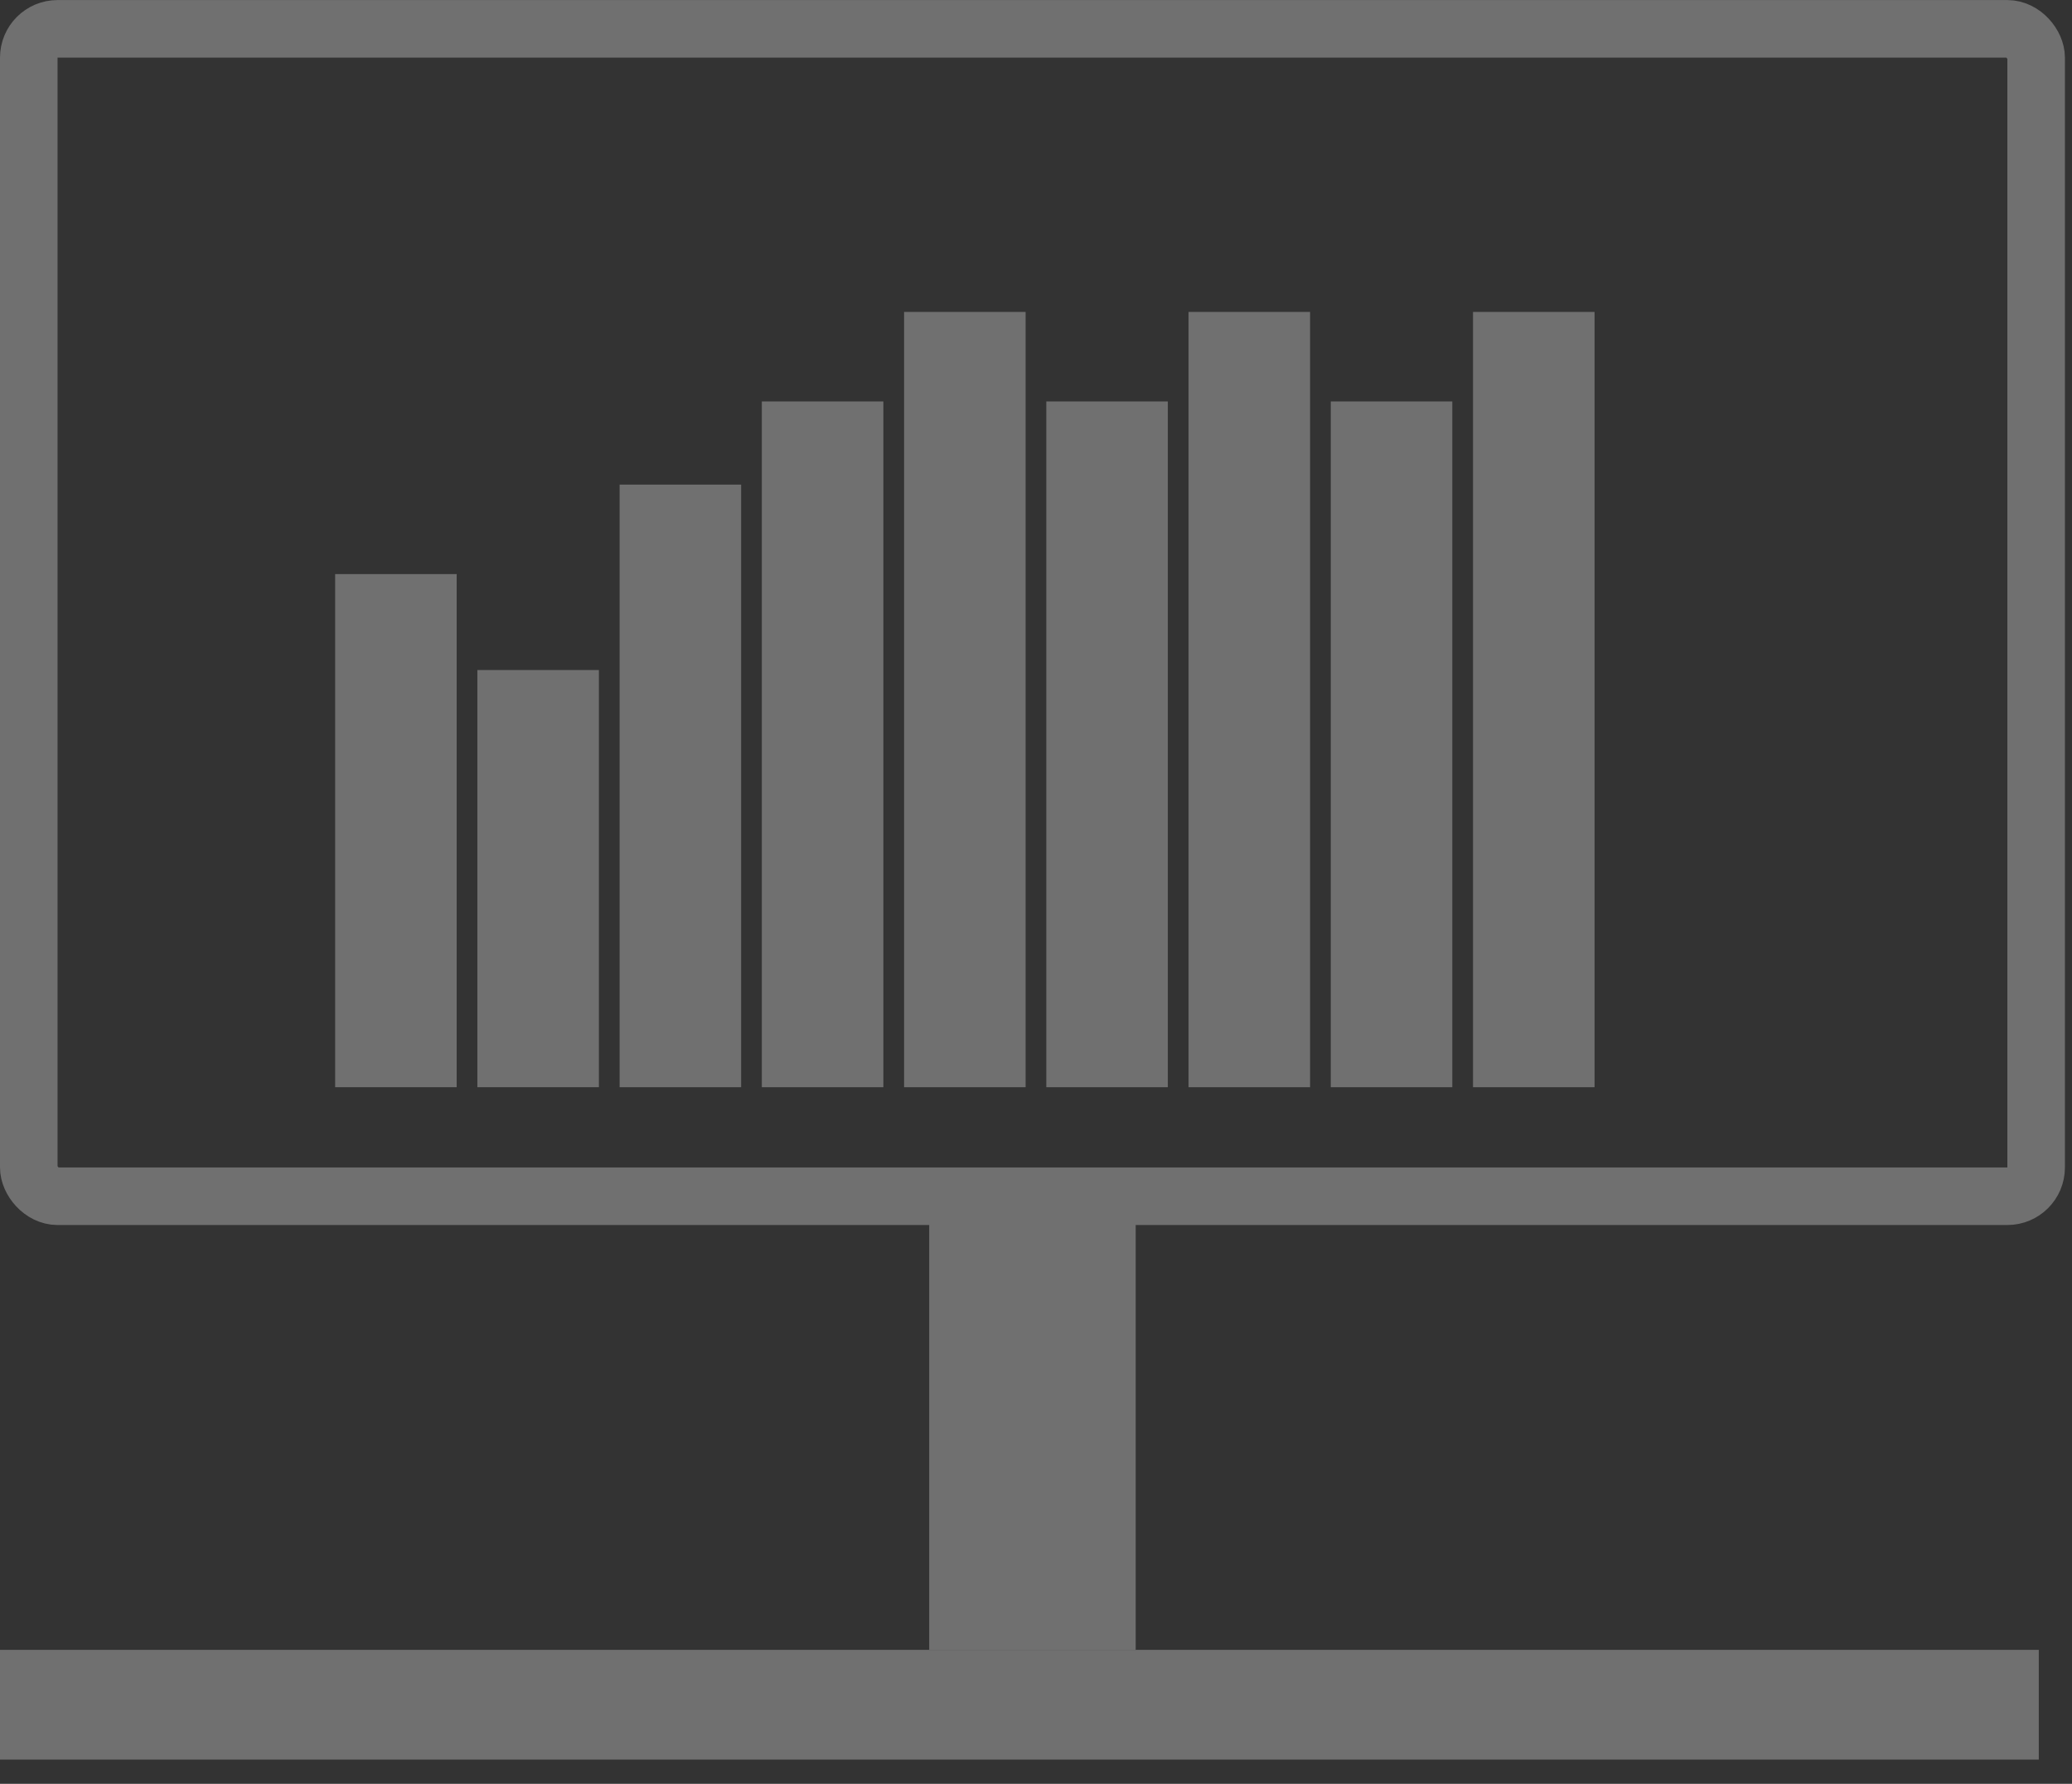 <?xml version="1.0" encoding="UTF-8"?> <svg xmlns="http://www.w3.org/2000/svg" width="72" height="62" viewBox="0 0 72 62" fill="none"><rect x="0" y="0" width="72" height="62" fill="#333333" stroke="none"/><g opacity="0.3"><rect x="11.646" y="19.954" width="4.223" height="17.834" fill="white"></rect><rect x="16.588" y="23.288" width="4.223" height="14.5" fill="white"></rect><rect x="21.531" y="16.843" width="4.223" height="20.945" fill="white"></rect><rect x="26.473" y="13.953" width="4.223" height="23.835" fill="white"></rect><rect x="31.416" y="10.842" width="4.223" height="26.947" fill="white"></rect><rect x="36.358" y="13.953" width="4.223" height="23.835" fill="white"></rect><rect x="41.301" y="10.842" width="4.223" height="26.947" fill="white"></rect><rect x="46.243" y="13.953" width="4.223" height="23.835" fill="white"></rect><rect x="51.186" y="10.842" width="4.223" height="26.947" fill="white"></rect><rect x="1" y="1.002" width="69.754" height="40.576" rx="1" stroke="white" stroke-width="2"></rect><rect y="57.344" width="70.846" height="3.814" fill="white"></rect><rect x="32.289" y="42.078" width="7.175" height="15.265" fill="white"></rect></g></svg> 